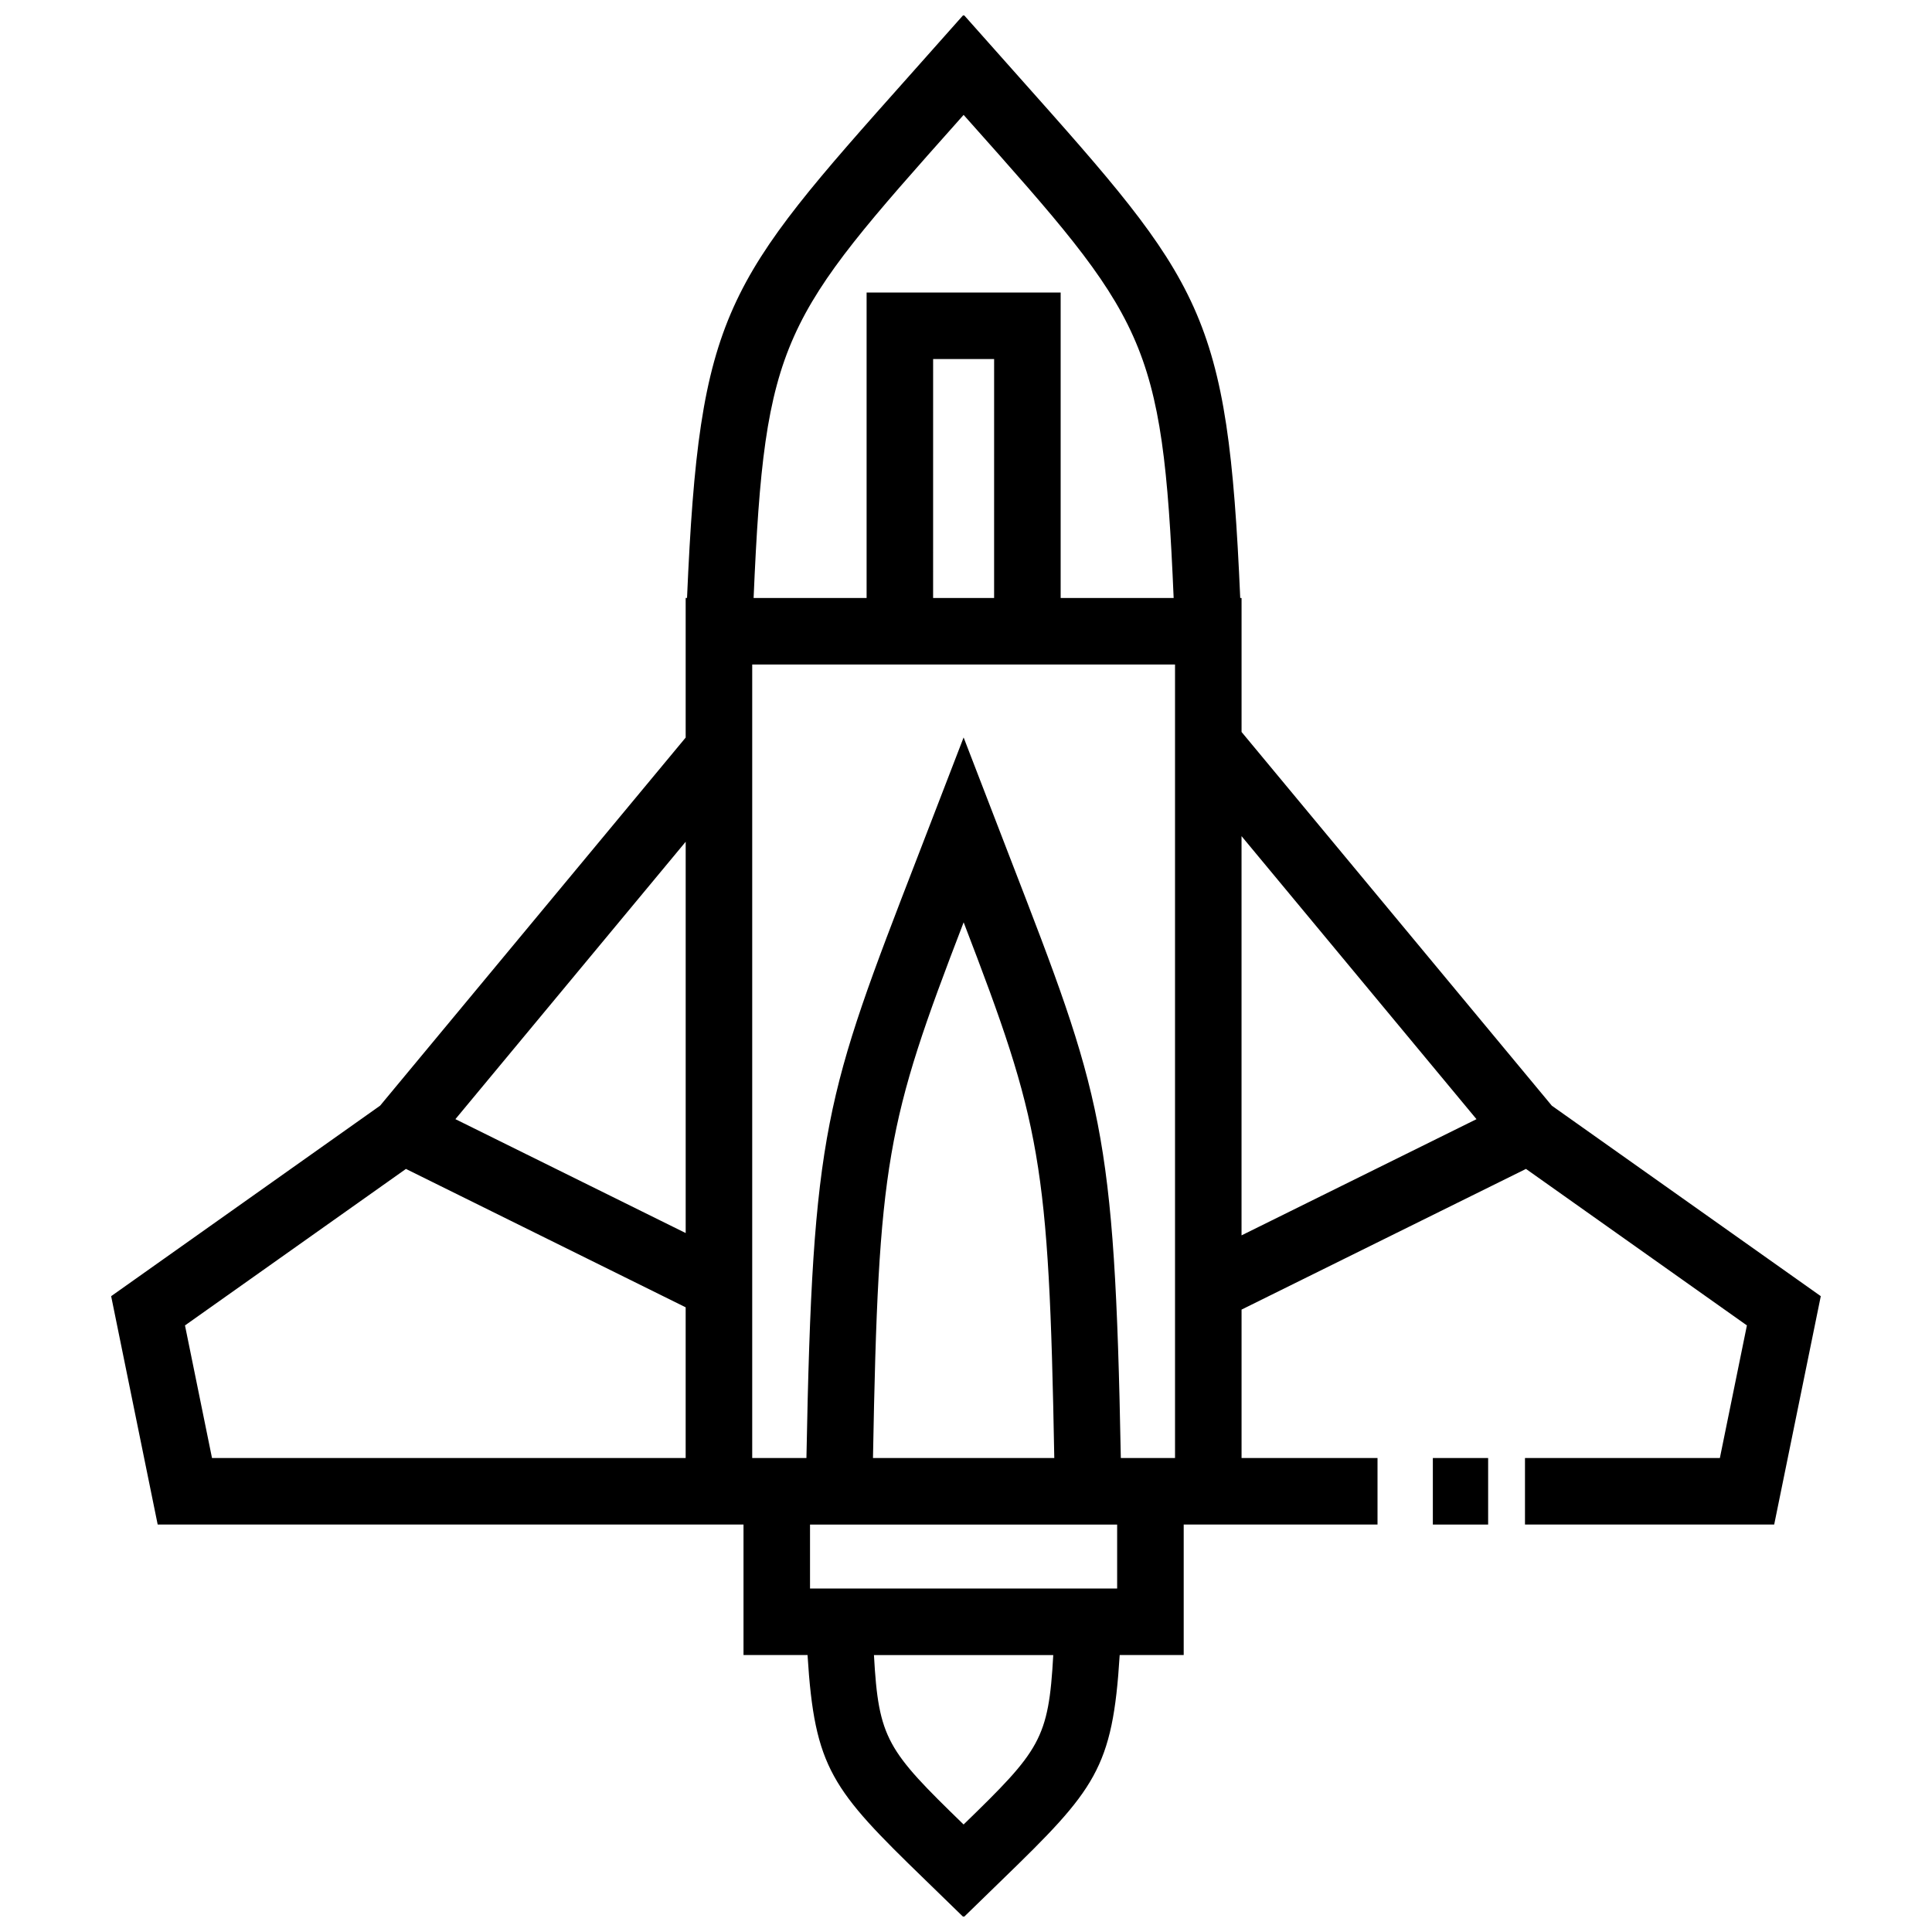 <?xml version="1.0" encoding="UTF-8"?>
<!-- Uploaded to: SVG Repo, www.svgrepo.com, Generator: SVG Repo Mixer Tools -->
<svg width="800px" height="800px" version="1.1" viewBox="144 144 512 512" xmlns="http://www.w3.org/2000/svg">
 <defs>
  <clipPath id="a">
   <path d="m173 148.09h454v503.81h-454z"/>
  </clipPath>
 </defs>
 <g clip-path="url(#a)">
  <path d="m555.25 437.02-82.223-99.039v-35.508h-0.352c-3.305-75.926-9.941-83.398-58.805-138.27l-14.5-16.309-14.492 16.301c-48.867 54.871-55.504 62.344-58.809 138.27h-0.359v37l-80.977 97.547-71.277 50.488 12.332 60.52h155.25v34.586h16.969c1.879 30.074 6.414 35.586 31.207 59.609l10.156 9.879 10.16-9.879c24.797-24.035 29.332-29.539 31.199-59.609h16.965v-34.586h51.363v-17.633h-36.031v-39.332l75.375-37.281 58.547 41.473-7.164 35.141-51.648-0.004v17.633h66.043l12.348-60.52zm-114.22 93.371c-1.641-87.371-4.938-95.922-29.414-159.2l-12.246-31.762-12.242 31.75c-24.469 63.285-27.77 71.832-29.414 159.21h-14.367v-210.29h112.05v210.29zm-17.633 0h-48.047c1.438-78.68 3.547-88.727 24.027-141.97 20.473 53.246 22.586 63.289 24.02 141.97zm-15.949-227.92h-16.164l0.004-63.316h16.164zm-9.398-126.54 1.32-1.484 1.324 1.492c46.797 52.535 51.402 57.754 54.336 126.54h-29.945v-80.949h-51.426v80.945h-29.945c2.938-68.781 7.543-73.996 54.336-126.54zm-72.336 191.14v103.7l-61.027-30.184zm-125.53 163.32-7.16-35.141 58.555-41.473 74.129 36.672v39.941zm199.18 97.117c-20.258-19.668-22.531-22.609-23.758-44.898h47.52c-1.234 22.289-3.5 25.23-23.762 44.898zm40.691-62.531h-81.391v-16.953h81.391zm32.965-199.39 62.266 75.004-62.266 30.793z"/>
 </g>
 <path d="m523.72 530.39h14.652v17.633h-14.652z"/>
</svg>